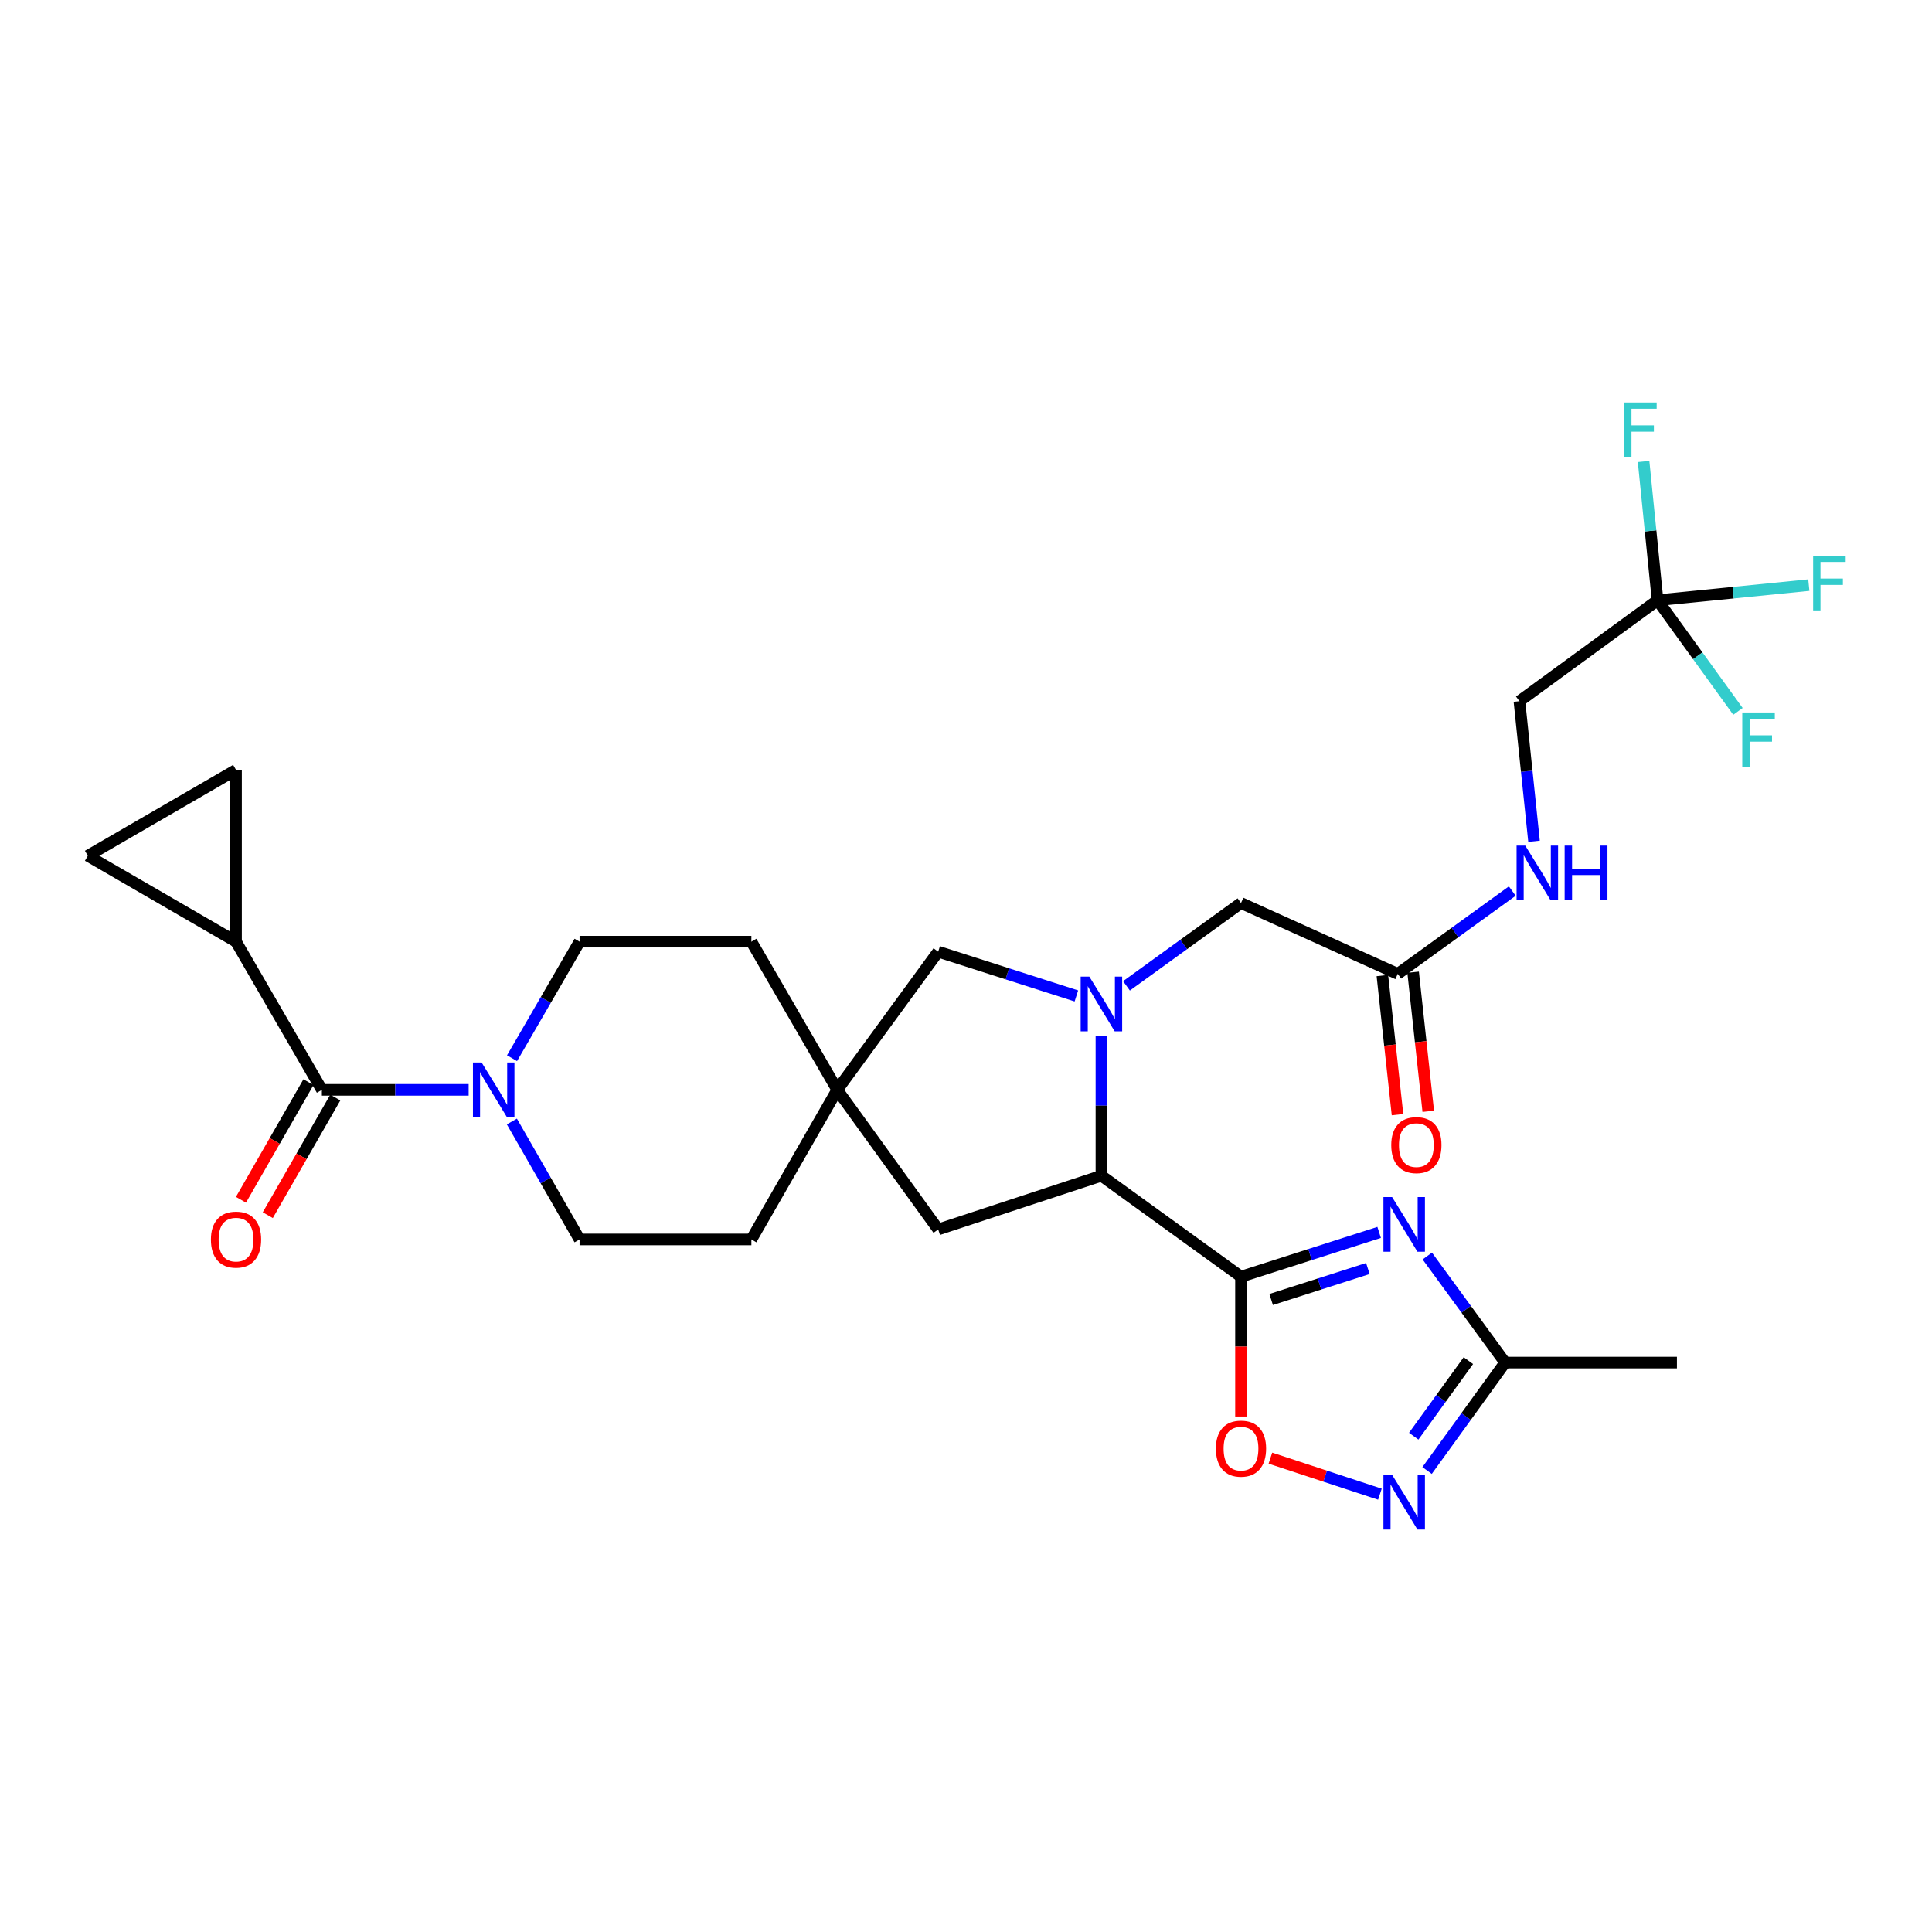 <?xml version='1.0' encoding='iso-8859-1'?>
<svg version='1.1' baseProfile='full'
              xmlns='http://www.w3.org/2000/svg'
                      xmlns:rdkit='http://www.rdkit.org/xml'
                      xmlns:xlink='http://www.w3.org/1999/xlink'
                  xml:space='preserve'
width='1000px' height='1000px' viewBox='0 0 1000 1000'>
<!-- END OF HEADER -->
<rect style='opacity:1.0;fill:#FFFFFF;stroke:none' width='1000' height='1000' x='0' y='0'> </rect>
<path class='bond-0' d='M 642.336,660.811 L 678.09,649.355' style='fill:none;fill-rule:evenodd;stroke:#000000;stroke-width:6px;stroke-linecap:butt;stroke-linejoin:miter;stroke-opacity:1' />
<path class='bond-0' d='M 678.09,649.355 L 713.844,637.899' style='fill:none;fill-rule:evenodd;stroke:#0000FF;stroke-width:6px;stroke-linecap:butt;stroke-linejoin:miter;stroke-opacity:1' />
<path class='bond-0' d='M 657.947,672.62 L 682.975,664.601' style='fill:none;fill-rule:evenodd;stroke:#000000;stroke-width:6px;stroke-linecap:butt;stroke-linejoin:miter;stroke-opacity:1' />
<path class='bond-0' d='M 682.975,664.601 L 708.003,656.581' style='fill:none;fill-rule:evenodd;stroke:#0000FF;stroke-width:6px;stroke-linecap:butt;stroke-linejoin:miter;stroke-opacity:1' />
<path class='bond-2' d='M 642.336,660.811 L 570.091,608.551' style='fill:none;fill-rule:evenodd;stroke:#000000;stroke-width:6px;stroke-linecap:butt;stroke-linejoin:miter;stroke-opacity:1' />
<path class='bond-4' d='M 642.336,660.811 L 642.336,696.996' style='fill:none;fill-rule:evenodd;stroke:#000000;stroke-width:6px;stroke-linecap:butt;stroke-linejoin:miter;stroke-opacity:1' />
<path class='bond-4' d='M 642.336,696.996 L 642.336,733.181' style='fill:none;fill-rule:evenodd;stroke:#FF0000;stroke-width:6px;stroke-linecap:butt;stroke-linejoin:miter;stroke-opacity:1' />
<path class='bond-7' d='M 738.764,650.122 L 758.909,677.697' style='fill:none;fill-rule:evenodd;stroke:#0000FF;stroke-width:6px;stroke-linecap:butt;stroke-linejoin:miter;stroke-opacity:1' />
<path class='bond-7' d='M 758.909,677.697 L 779.054,705.272' style='fill:none;fill-rule:evenodd;stroke:#000000;stroke-width:6px;stroke-linecap:butt;stroke-linejoin:miter;stroke-opacity:1' />
<path class='bond-1' d='M 570.091,536.029 L 570.091,572.29' style='fill:none;fill-rule:evenodd;stroke:#0000FF;stroke-width:6px;stroke-linecap:butt;stroke-linejoin:miter;stroke-opacity:1' />
<path class='bond-1' d='M 570.091,572.29 L 570.091,608.551' style='fill:none;fill-rule:evenodd;stroke:#000000;stroke-width:6px;stroke-linecap:butt;stroke-linejoin:miter;stroke-opacity:1' />
<path class='bond-13' d='M 557.133,515.497 L 521.37,504.044' style='fill:none;fill-rule:evenodd;stroke:#0000FF;stroke-width:6px;stroke-linecap:butt;stroke-linejoin:miter;stroke-opacity:1' />
<path class='bond-13' d='M 521.37,504.044 L 485.607,492.591' style='fill:none;fill-rule:evenodd;stroke:#000000;stroke-width:6px;stroke-linecap:butt;stroke-linejoin:miter;stroke-opacity:1' />
<path class='bond-14' d='M 583.059,510.269 L 612.698,488.836' style='fill:none;fill-rule:evenodd;stroke:#0000FF;stroke-width:6px;stroke-linecap:butt;stroke-linejoin:miter;stroke-opacity:1' />
<path class='bond-14' d='M 612.698,488.836 L 642.336,467.404' style='fill:none;fill-rule:evenodd;stroke:#000000;stroke-width:6px;stroke-linecap:butt;stroke-linejoin:miter;stroke-opacity:1' />
<path class='bond-16' d='M 570.091,608.551 L 485.607,636.353' style='fill:none;fill-rule:evenodd;stroke:#000000;stroke-width:6px;stroke-linecap:butt;stroke-linejoin:miter;stroke-opacity:1' />
<path class='bond-3' d='M 166.599,564.099 L 204.583,564.099' style='fill:none;fill-rule:evenodd;stroke:#000000;stroke-width:6px;stroke-linecap:butt;stroke-linejoin:miter;stroke-opacity:1' />
<path class='bond-3' d='M 204.583,564.099 L 242.566,564.099' style='fill:none;fill-rule:evenodd;stroke:#0000FF;stroke-width:6px;stroke-linecap:butt;stroke-linejoin:miter;stroke-opacity:1' />
<path class='bond-8' d='M 166.599,564.099 L 122.165,487.406' style='fill:none;fill-rule:evenodd;stroke:#000000;stroke-width:6px;stroke-linecap:butt;stroke-linejoin:miter;stroke-opacity:1' />
<path class='bond-17' d='M 159.656,560.115 L 142.188,590.559' style='fill:none;fill-rule:evenodd;stroke:#000000;stroke-width:6px;stroke-linecap:butt;stroke-linejoin:miter;stroke-opacity:1' />
<path class='bond-17' d='M 142.188,590.559 L 124.719,621.002' style='fill:none;fill-rule:evenodd;stroke:#FF0000;stroke-width:6px;stroke-linecap:butt;stroke-linejoin:miter;stroke-opacity:1' />
<path class='bond-17' d='M 173.542,568.082 L 156.073,598.526' style='fill:none;fill-rule:evenodd;stroke:#000000;stroke-width:6px;stroke-linecap:butt;stroke-linejoin:miter;stroke-opacity:1' />
<path class='bond-17' d='M 156.073,598.526 L 138.605,628.97' style='fill:none;fill-rule:evenodd;stroke:#FF0000;stroke-width:6px;stroke-linecap:butt;stroke-linejoin:miter;stroke-opacity:1' />
<path class='bond-5' d='M 657.559,754.733 L 685.899,764.059' style='fill:none;fill-rule:evenodd;stroke:#FF0000;stroke-width:6px;stroke-linecap:butt;stroke-linejoin:miter;stroke-opacity:1' />
<path class='bond-5' d='M 685.899,764.059 L 714.24,773.384' style='fill:none;fill-rule:evenodd;stroke:#0000FF;stroke-width:6px;stroke-linecap:butt;stroke-linejoin:miter;stroke-opacity:1' />
<path class='bond-29' d='M 738.655,761.129 L 758.855,733.2' style='fill:none;fill-rule:evenodd;stroke:#0000FF;stroke-width:6px;stroke-linecap:butt;stroke-linejoin:miter;stroke-opacity:1' />
<path class='bond-29' d='M 758.855,733.2 L 779.054,705.272' style='fill:none;fill-rule:evenodd;stroke:#000000;stroke-width:6px;stroke-linecap:butt;stroke-linejoin:miter;stroke-opacity:1' />
<path class='bond-29' d='M 731.743,743.368 L 745.883,723.819' style='fill:none;fill-rule:evenodd;stroke:#0000FF;stroke-width:6px;stroke-linecap:butt;stroke-linejoin:miter;stroke-opacity:1' />
<path class='bond-29' d='M 745.883,723.819 L 760.022,704.269' style='fill:none;fill-rule:evenodd;stroke:#000000;stroke-width:6px;stroke-linecap:butt;stroke-linejoin:miter;stroke-opacity:1' />
<path class='bond-6' d='M 264.939,580.491 L 282.46,611.015' style='fill:none;fill-rule:evenodd;stroke:#0000FF;stroke-width:6px;stroke-linecap:butt;stroke-linejoin:miter;stroke-opacity:1' />
<path class='bond-6' d='M 282.46,611.015 L 299.981,641.538' style='fill:none;fill-rule:evenodd;stroke:#000000;stroke-width:6px;stroke-linecap:butt;stroke-linejoin:miter;stroke-opacity:1' />
<path class='bond-31' d='M 265.021,547.723 L 282.501,517.564' style='fill:none;fill-rule:evenodd;stroke:#0000FF;stroke-width:6px;stroke-linecap:butt;stroke-linejoin:miter;stroke-opacity:1' />
<path class='bond-31' d='M 282.501,517.564 L 299.981,487.406' style='fill:none;fill-rule:evenodd;stroke:#000000;stroke-width:6px;stroke-linecap:butt;stroke-linejoin:miter;stroke-opacity:1' />
<path class='bond-28' d='M 779.054,705.272 L 867.975,705.272' style='fill:none;fill-rule:evenodd;stroke:#000000;stroke-width:6px;stroke-linecap:butt;stroke-linejoin:miter;stroke-opacity:1' />
<path class='bond-11' d='M 122.165,487.406 L 45.455,442.954' style='fill:none;fill-rule:evenodd;stroke:#000000;stroke-width:6px;stroke-linecap:butt;stroke-linejoin:miter;stroke-opacity:1' />
<path class='bond-12' d='M 122.165,487.406 L 122.165,398.493' style='fill:none;fill-rule:evenodd;stroke:#000000;stroke-width:6px;stroke-linecap:butt;stroke-linejoin:miter;stroke-opacity:1' />
<path class='bond-9' d='M 857.961,310.683 L 786.454,362.927' style='fill:none;fill-rule:evenodd;stroke:#000000;stroke-width:6px;stroke-linecap:butt;stroke-linejoin:miter;stroke-opacity:1' />
<path class='bond-23' d='M 857.961,310.683 L 897.099,306.765' style='fill:none;fill-rule:evenodd;stroke:#000000;stroke-width:6px;stroke-linecap:butt;stroke-linejoin:miter;stroke-opacity:1' />
<path class='bond-23' d='M 897.099,306.765 L 936.237,302.847' style='fill:none;fill-rule:evenodd;stroke:#33CCCC;stroke-width:6px;stroke-linecap:butt;stroke-linejoin:miter;stroke-opacity:1' />
<path class='bond-24' d='M 857.961,310.683 L 878.762,339.444' style='fill:none;fill-rule:evenodd;stroke:#000000;stroke-width:6px;stroke-linecap:butt;stroke-linejoin:miter;stroke-opacity:1' />
<path class='bond-24' d='M 878.762,339.444 L 899.564,368.205' style='fill:none;fill-rule:evenodd;stroke:#33CCCC;stroke-width:6px;stroke-linecap:butt;stroke-linejoin:miter;stroke-opacity:1' />
<path class='bond-25' d='M 857.961,310.683 L 854.34,274.771' style='fill:none;fill-rule:evenodd;stroke:#000000;stroke-width:6px;stroke-linecap:butt;stroke-linejoin:miter;stroke-opacity:1' />
<path class='bond-25' d='M 854.34,274.771 L 850.718,238.858' style='fill:none;fill-rule:evenodd;stroke:#33CCCC;stroke-width:6px;stroke-linecap:butt;stroke-linejoin:miter;stroke-opacity:1' />
<path class='bond-10' d='M 433.364,564.099 L 485.607,636.353' style='fill:none;fill-rule:evenodd;stroke:#000000;stroke-width:6px;stroke-linecap:butt;stroke-linejoin:miter;stroke-opacity:1' />
<path class='bond-26' d='M 433.364,564.099 L 388.912,487.406' style='fill:none;fill-rule:evenodd;stroke:#000000;stroke-width:6px;stroke-linecap:butt;stroke-linejoin:miter;stroke-opacity:1' />
<path class='bond-27' d='M 433.364,564.099 L 388.912,641.538' style='fill:none;fill-rule:evenodd;stroke:#000000;stroke-width:6px;stroke-linecap:butt;stroke-linejoin:miter;stroke-opacity:1' />
<path class='bond-30' d='M 433.364,564.099 L 485.607,492.591' style='fill:none;fill-rule:evenodd;stroke:#000000;stroke-width:6px;stroke-linecap:butt;stroke-linejoin:miter;stroke-opacity:1' />
<path class='bond-32' d='M 45.455,442.954 L 122.165,398.493' style='fill:none;fill-rule:evenodd;stroke:#000000;stroke-width:6px;stroke-linecap:butt;stroke-linejoin:miter;stroke-opacity:1' />
<path class='bond-15' d='M 642.336,467.404 L 723.476,504.082' style='fill:none;fill-rule:evenodd;stroke:#000000;stroke-width:6px;stroke-linecap:butt;stroke-linejoin:miter;stroke-opacity:1' />
<path class='bond-18' d='M 723.476,504.082 L 753.114,482.65' style='fill:none;fill-rule:evenodd;stroke:#000000;stroke-width:6px;stroke-linecap:butt;stroke-linejoin:miter;stroke-opacity:1' />
<path class='bond-18' d='M 753.114,482.65 L 782.752,461.218' style='fill:none;fill-rule:evenodd;stroke:#0000FF;stroke-width:6px;stroke-linecap:butt;stroke-linejoin:miter;stroke-opacity:1' />
<path class='bond-21' d='M 715.518,504.948 L 719.434,540.944' style='fill:none;fill-rule:evenodd;stroke:#000000;stroke-width:6px;stroke-linecap:butt;stroke-linejoin:miter;stroke-opacity:1' />
<path class='bond-21' d='M 719.434,540.944 L 723.35,576.941' style='fill:none;fill-rule:evenodd;stroke:#FF0000;stroke-width:6px;stroke-linecap:butt;stroke-linejoin:miter;stroke-opacity:1' />
<path class='bond-21' d='M 731.433,503.217 L 735.349,539.213' style='fill:none;fill-rule:evenodd;stroke:#000000;stroke-width:6px;stroke-linecap:butt;stroke-linejoin:miter;stroke-opacity:1' />
<path class='bond-21' d='M 735.349,539.213 L 739.265,575.209' style='fill:none;fill-rule:evenodd;stroke:#FF0000;stroke-width:6px;stroke-linecap:butt;stroke-linejoin:miter;stroke-opacity:1' />
<path class='bond-22' d='M 794.012,435.444 L 790.233,399.185' style='fill:none;fill-rule:evenodd;stroke:#0000FF;stroke-width:6px;stroke-linecap:butt;stroke-linejoin:miter;stroke-opacity:1' />
<path class='bond-22' d='M 790.233,399.185 L 786.454,362.927' style='fill:none;fill-rule:evenodd;stroke:#000000;stroke-width:6px;stroke-linecap:butt;stroke-linejoin:miter;stroke-opacity:1' />
<path class='bond-19' d='M 299.981,641.538 L 388.912,641.538' style='fill:none;fill-rule:evenodd;stroke:#000000;stroke-width:6px;stroke-linecap:butt;stroke-linejoin:miter;stroke-opacity:1' />
<path class='bond-20' d='M 299.981,487.406 L 388.912,487.406' style='fill:none;fill-rule:evenodd;stroke:#000000;stroke-width:6px;stroke-linecap:butt;stroke-linejoin:miter;stroke-opacity:1' />
<path  class='atom-1' d='M 720.542 619.587
L 729.822 634.587
Q 730.742 636.067, 732.222 638.747
Q 733.702 641.427, 733.782 641.587
L 733.782 619.587
L 737.542 619.587
L 737.542 647.907
L 733.662 647.907
L 723.702 631.507
Q 722.542 629.587, 721.302 627.387
Q 720.102 625.187, 719.742 624.507
L 719.742 647.907
L 716.062 647.907
L 716.062 619.587
L 720.542 619.587
' fill='#0000FF'/>
<path  class='atom-2' d='M 563.831 505.487
L 573.111 520.487
Q 574.031 521.967, 575.511 524.647
Q 576.991 527.327, 577.071 527.487
L 577.071 505.487
L 580.831 505.487
L 580.831 533.807
L 576.951 533.807
L 566.991 517.407
Q 565.831 515.487, 564.591 513.287
Q 563.391 511.087, 563.031 510.407
L 563.031 533.807
L 559.351 533.807
L 559.351 505.487
L 563.831 505.487
' fill='#0000FF'/>
<path  class='atom-5' d='M 629.336 749.804
Q 629.336 743.004, 632.696 739.204
Q 636.056 735.404, 642.336 735.404
Q 648.616 735.404, 651.976 739.204
Q 655.336 743.004, 655.336 749.804
Q 655.336 756.684, 651.936 760.604
Q 648.536 764.484, 642.336 764.484
Q 636.096 764.484, 632.696 760.604
Q 629.336 756.724, 629.336 749.804
M 642.336 761.284
Q 646.656 761.284, 648.976 758.404
Q 651.336 755.484, 651.336 749.804
Q 651.336 744.244, 648.976 741.444
Q 646.656 738.604, 642.336 738.604
Q 638.016 738.604, 635.656 741.404
Q 633.336 744.204, 633.336 749.804
Q 633.336 755.524, 635.656 758.404
Q 638.016 761.284, 642.336 761.284
' fill='#FF0000'/>
<path  class='atom-6' d='M 720.542 763.358
L 729.822 778.358
Q 730.742 779.838, 732.222 782.518
Q 733.702 785.198, 733.782 785.358
L 733.782 763.358
L 737.542 763.358
L 737.542 791.678
L 733.662 791.678
L 723.702 775.278
Q 722.542 773.358, 721.302 771.158
Q 720.102 768.958, 719.742 768.278
L 719.742 791.678
L 716.062 791.678
L 716.062 763.358
L 720.542 763.358
' fill='#0000FF'/>
<path  class='atom-7' d='M 249.27 549.939
L 258.55 564.939
Q 259.47 566.419, 260.95 569.099
Q 262.43 571.779, 262.51 571.939
L 262.51 549.939
L 266.27 549.939
L 266.27 578.259
L 262.39 578.259
L 252.43 561.859
Q 251.27 559.939, 250.03 557.739
Q 248.83 555.539, 248.47 554.859
L 248.47 578.259
L 244.79 578.259
L 244.79 549.939
L 249.27 549.939
' fill='#0000FF'/>
<path  class='atom-18' d='M 109.165 641.618
Q 109.165 634.818, 112.525 631.018
Q 115.885 627.218, 122.165 627.218
Q 128.445 627.218, 131.805 631.018
Q 135.165 634.818, 135.165 641.618
Q 135.165 648.498, 131.765 652.418
Q 128.365 656.298, 122.165 656.298
Q 115.925 656.298, 112.525 652.418
Q 109.165 648.538, 109.165 641.618
M 122.165 653.098
Q 126.485 653.098, 128.805 650.218
Q 131.165 647.298, 131.165 641.618
Q 131.165 636.058, 128.805 633.258
Q 126.485 630.418, 122.165 630.418
Q 117.845 630.418, 115.485 633.218
Q 113.165 636.018, 113.165 641.618
Q 113.165 647.338, 115.485 650.218
Q 117.845 653.098, 122.165 653.098
' fill='#FF0000'/>
<path  class='atom-19' d='M 789.461 437.679
L 798.741 452.679
Q 799.661 454.159, 801.141 456.839
Q 802.621 459.519, 802.701 459.679
L 802.701 437.679
L 806.461 437.679
L 806.461 465.999
L 802.581 465.999
L 792.621 449.599
Q 791.461 447.679, 790.221 445.479
Q 789.021 443.279, 788.661 442.599
L 788.661 465.999
L 784.981 465.999
L 784.981 437.679
L 789.461 437.679
' fill='#0000FF'/>
<path  class='atom-19' d='M 809.861 437.679
L 813.701 437.679
L 813.701 449.719
L 828.181 449.719
L 828.181 437.679
L 832.021 437.679
L 832.021 465.999
L 828.181 465.999
L 828.181 452.919
L 813.701 452.919
L 813.701 465.999
L 809.861 465.999
L 809.861 437.679
' fill='#0000FF'/>
<path  class='atom-22' d='M 720.108 592.702
Q 720.108 585.902, 723.468 582.102
Q 726.828 578.302, 733.108 578.302
Q 739.388 578.302, 742.748 582.102
Q 746.108 585.902, 746.108 592.702
Q 746.108 599.582, 742.708 603.502
Q 739.308 607.382, 733.108 607.382
Q 726.868 607.382, 723.468 603.502
Q 720.108 599.622, 720.108 592.702
M 733.108 604.182
Q 737.428 604.182, 739.748 601.302
Q 742.108 598.382, 742.108 592.702
Q 742.108 587.142, 739.748 584.342
Q 737.428 581.502, 733.108 581.502
Q 728.788 581.502, 726.428 584.302
Q 724.108 587.102, 724.108 592.702
Q 724.108 598.422, 726.428 601.302
Q 728.788 604.182, 733.108 604.182
' fill='#FF0000'/>
<path  class='atom-24' d='M 938.471 287.621
L 955.311 287.621
L 955.311 290.861
L 942.271 290.861
L 942.271 299.461
L 953.871 299.461
L 953.871 302.741
L 942.271 302.741
L 942.271 315.941
L 938.471 315.941
L 938.471 287.621
' fill='#33CCCC'/>
<path  class='atom-25' d='M 901.793 368.769
L 918.633 368.769
L 918.633 372.009
L 905.593 372.009
L 905.593 380.609
L 917.193 380.609
L 917.193 383.889
L 905.593 383.889
L 905.593 397.089
L 901.793 397.089
L 901.793 368.769
' fill='#33CCCC'/>
<path  class='atom-26' d='M 840.647 208.322
L 857.487 208.322
L 857.487 211.562
L 844.447 211.562
L 844.447 220.162
L 856.047 220.162
L 856.047 223.442
L 844.447 223.442
L 844.447 236.642
L 840.647 236.642
L 840.647 208.322
' fill='#33CCCC'/>
</svg>
